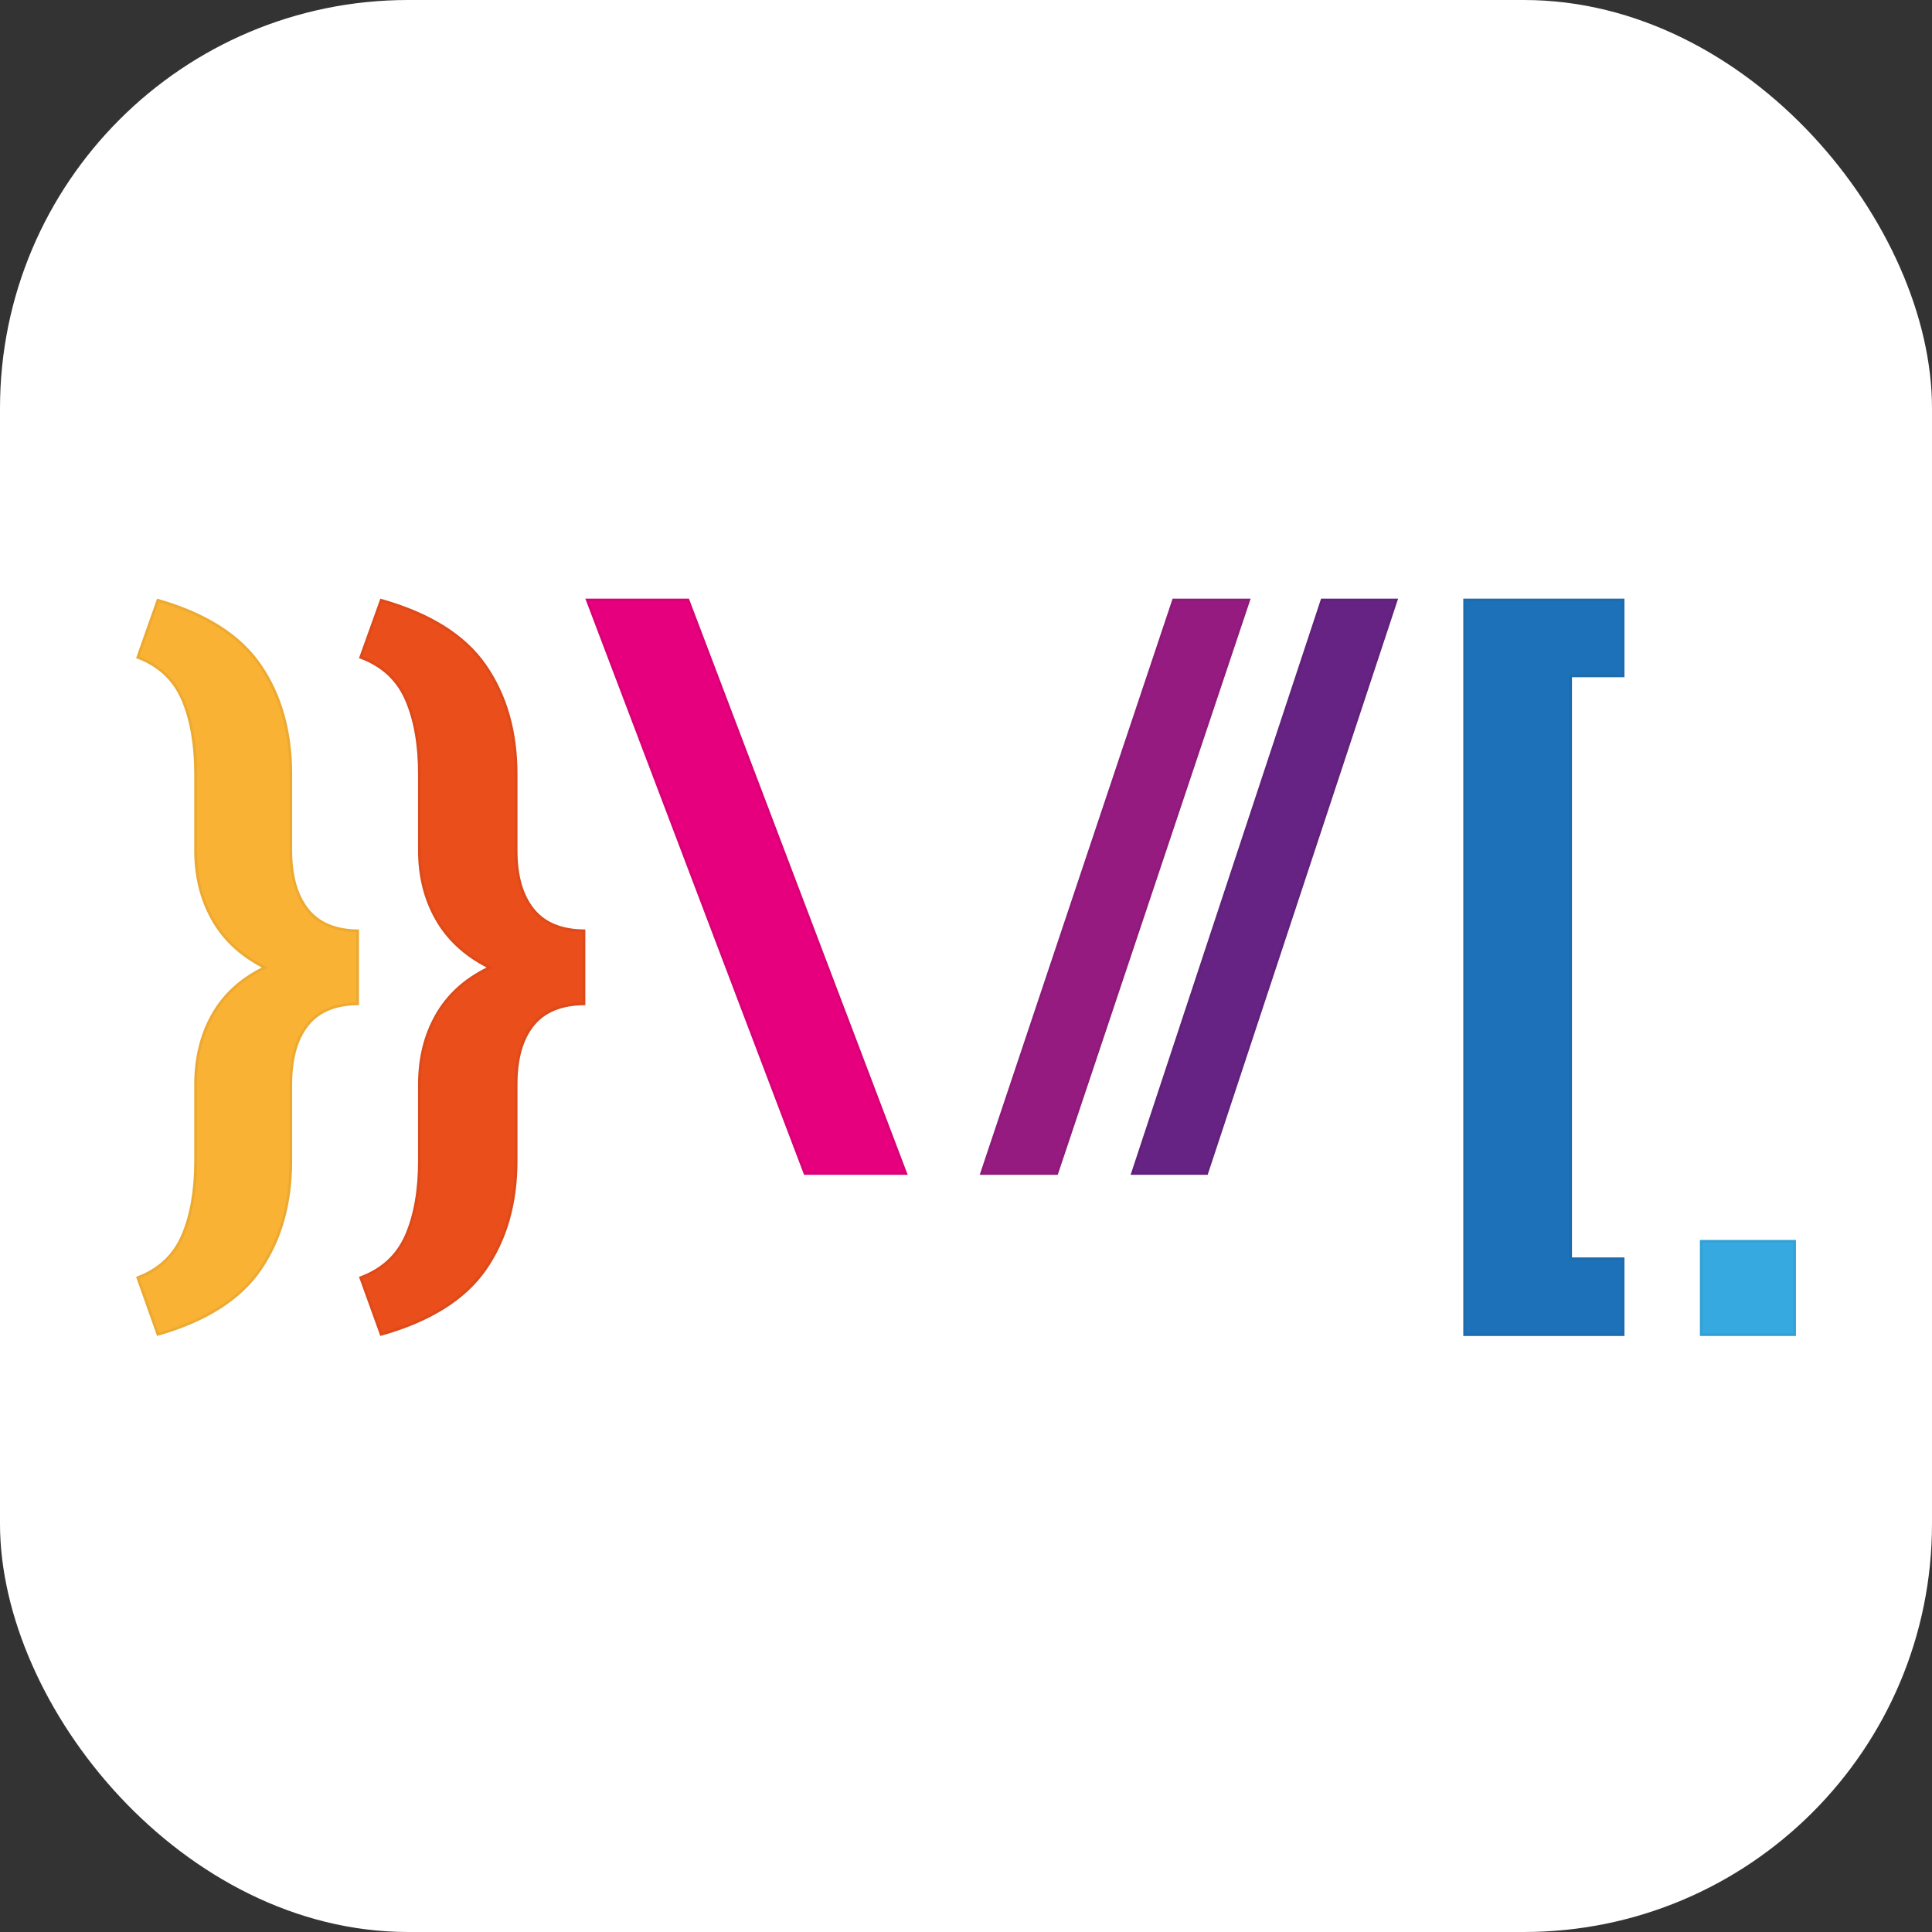 <?xml version="1.0" encoding="UTF-8"?> <svg xmlns="http://www.w3.org/2000/svg" width="710" height="710" viewBox="0 0 710 710" fill="none"><rect x="0" y="0" width="710" height="710" fill="#333333" stroke="none"/><rect width="710" height="710" rx="150" fill="white"></rect><path d="M139.767 220C157.969 225.074 170.921 233.154 178.624 244.23C186.324 255.306 190.176 268.739 190.176 284.518V312.629C190.176 321.765 192.203 328.872 196.272 333.952C200.327 339.026 206.608 341.568 215.103 341.568V369.403C206.608 369.403 200.327 371.917 196.272 376.947C192.203 381.975 190.176 389.153 190.176 398.48V426.588C190.176 442.367 186.324 455.776 178.624 466.806C170.921 477.838 157.969 485.889 139.767 490.971L131.921 469.229C139.953 466.369 145.579 461.269 148.803 453.928C152.019 446.593 153.631 437.476 153.631 426.588V398.48C153.631 388.879 155.73 380.363 159.931 372.929C164.133 365.496 170.433 359.711 178.836 355.551C170.433 351.214 164.133 345.33 159.931 337.897C155.73 330.464 153.631 322.046 153.631 312.629V284.518C153.631 273.633 152.019 264.515 148.803 257.174C145.579 249.84 139.953 244.739 131.921 241.879L139.767 220Z" fill="#E94E1B"></path><path d="M140.08 220.609C157.978 225.672 170.662 233.657 178.213 244.516C185.846 255.495 189.676 268.824 189.676 284.519V312.629C189.676 321.833 191.718 329.065 195.881 334.264C199.977 339.389 206.256 341.964 214.603 342.062V368.907C206.524 369.002 200.382 371.392 196.281 376.155L195.883 376.633C191.717 381.782 189.676 389.088 189.676 398.479V426.588C189.676 442.282 185.846 455.587 178.214 466.52C170.663 477.335 157.978 485.292 140.078 490.361L132.56 469.526C140.21 466.686 145.683 461.784 148.945 454.823L149.261 454.129C152.513 446.712 154.132 437.521 154.132 426.588V398.479C154.132 388.954 156.213 380.525 160.366 373.176C164.513 365.839 170.735 360.119 179.058 355.999L179.943 355.561L179.064 355.107C170.739 350.809 164.515 344.991 160.366 337.651C156.212 330.301 154.132 321.969 154.132 312.629V284.519C154.132 273.587 152.513 264.396 149.261 256.974L148.945 256.279C145.683 249.323 140.21 244.421 132.559 241.581L140.08 220.609Z" stroke="black" stroke-opacity="0.05"></path><path d="M57.728 220C75.654 225.074 88.41 233.154 95.996 244.23C103.579 255.306 107.372 268.739 107.372 284.518V312.629C107.372 321.765 109.369 328.872 113.376 333.952C117.37 339.026 123.556 341.568 131.921 341.568V369.403C123.556 369.403 117.37 371.917 113.376 376.947C109.369 381.975 107.372 389.153 107.372 398.48V426.588C107.372 442.367 103.579 455.776 95.996 466.806C88.41 477.838 75.654 485.889 57.728 490.971L50 469.229C57.91 466.369 63.451 461.269 66.626 453.928C69.794 446.593 71.382 437.476 71.382 426.588V398.48C71.382 388.879 73.449 380.363 77.586 372.929C81.724 365.496 87.928 359.711 96.204 355.551C87.928 351.214 81.724 345.33 77.586 337.897C73.449 330.464 71.382 322.046 71.382 312.629V284.518C71.382 273.633 69.794 264.515 66.626 257.174C63.451 249.84 57.91 244.739 50 241.879L57.728 220Z" fill="#F9B234"></path><path d="M58.041 220.612C75.66 225.674 88.148 233.656 95.583 244.513C103.1 255.492 106.872 268.823 106.872 284.519V312.629C106.872 321.831 108.883 329.062 112.982 334.261C117.016 339.386 123.201 341.963 131.422 342.062V368.907C123.465 369.003 117.416 371.394 113.377 376.157L112.984 376.636C108.882 381.785 106.872 389.09 106.872 398.479V426.588C106.872 442.284 103.1 455.59 95.583 466.522C88.148 477.335 75.661 485.29 58.041 490.358L50.635 469.525C58.42 466.59 63.915 461.456 67.085 454.127V454.126C70.288 446.71 71.882 437.52 71.882 426.588V398.479C71.882 388.953 73.932 380.522 78.023 373.173C82.108 365.835 88.234 360.117 96.429 355.998L97.299 355.561L96.436 355.108C88.238 350.811 82.109 344.994 78.023 337.654C73.931 330.303 71.882 321.971 71.882 312.629V284.519C71.882 273.588 70.287 264.398 67.085 256.977V256.976C63.915 249.652 58.42 244.517 50.635 241.582L58.041 220.612Z" stroke="black" stroke-opacity="0.05"></path><path d="M485.487 220H513.801L443.809 431.736H415.495L485.487 220Z" fill="#662383"></path><path d="M513.109 220.5L443.447 431.235H416.187L485.849 220.5H513.109Z" stroke="black" stroke-opacity="0.05"></path><path d="M430.931 220H459.607L388.718 431.736H360.041L430.931 220Z" fill="#951B81"></path><path d="M458.912 220.5L388.357 431.235H360.736L431.29 220.5H458.912Z" stroke="black" stroke-opacity="0.05"></path><path d="M333.575 431.736H295.492L215.104 220H253.18L333.575 431.736Z" fill="#E6007D"></path><path d="M252.835 220.5L332.85 431.235H295.838L215.828 220.5H252.835Z" stroke="black" stroke-opacity="0.05"></path><path d="M596.984 248.875H577.692V462.094H596.984V490.971H537.748V220H596.984V248.875Z" fill="#1D71B8"></path><path d="M596.483 220.5V248.375H577.192V462.594H596.483V490.471H538.248V220.5H596.483Z" stroke="black" stroke-opacity="0.05"></path><path d="M660 490.971H624.711V455.682H660V490.971Z" fill="#36A9E1"></path><path d="M659.5 456.182V490.471H625.211V456.182H659.5Z" stroke="black" stroke-opacity="0.05"></path></svg> 